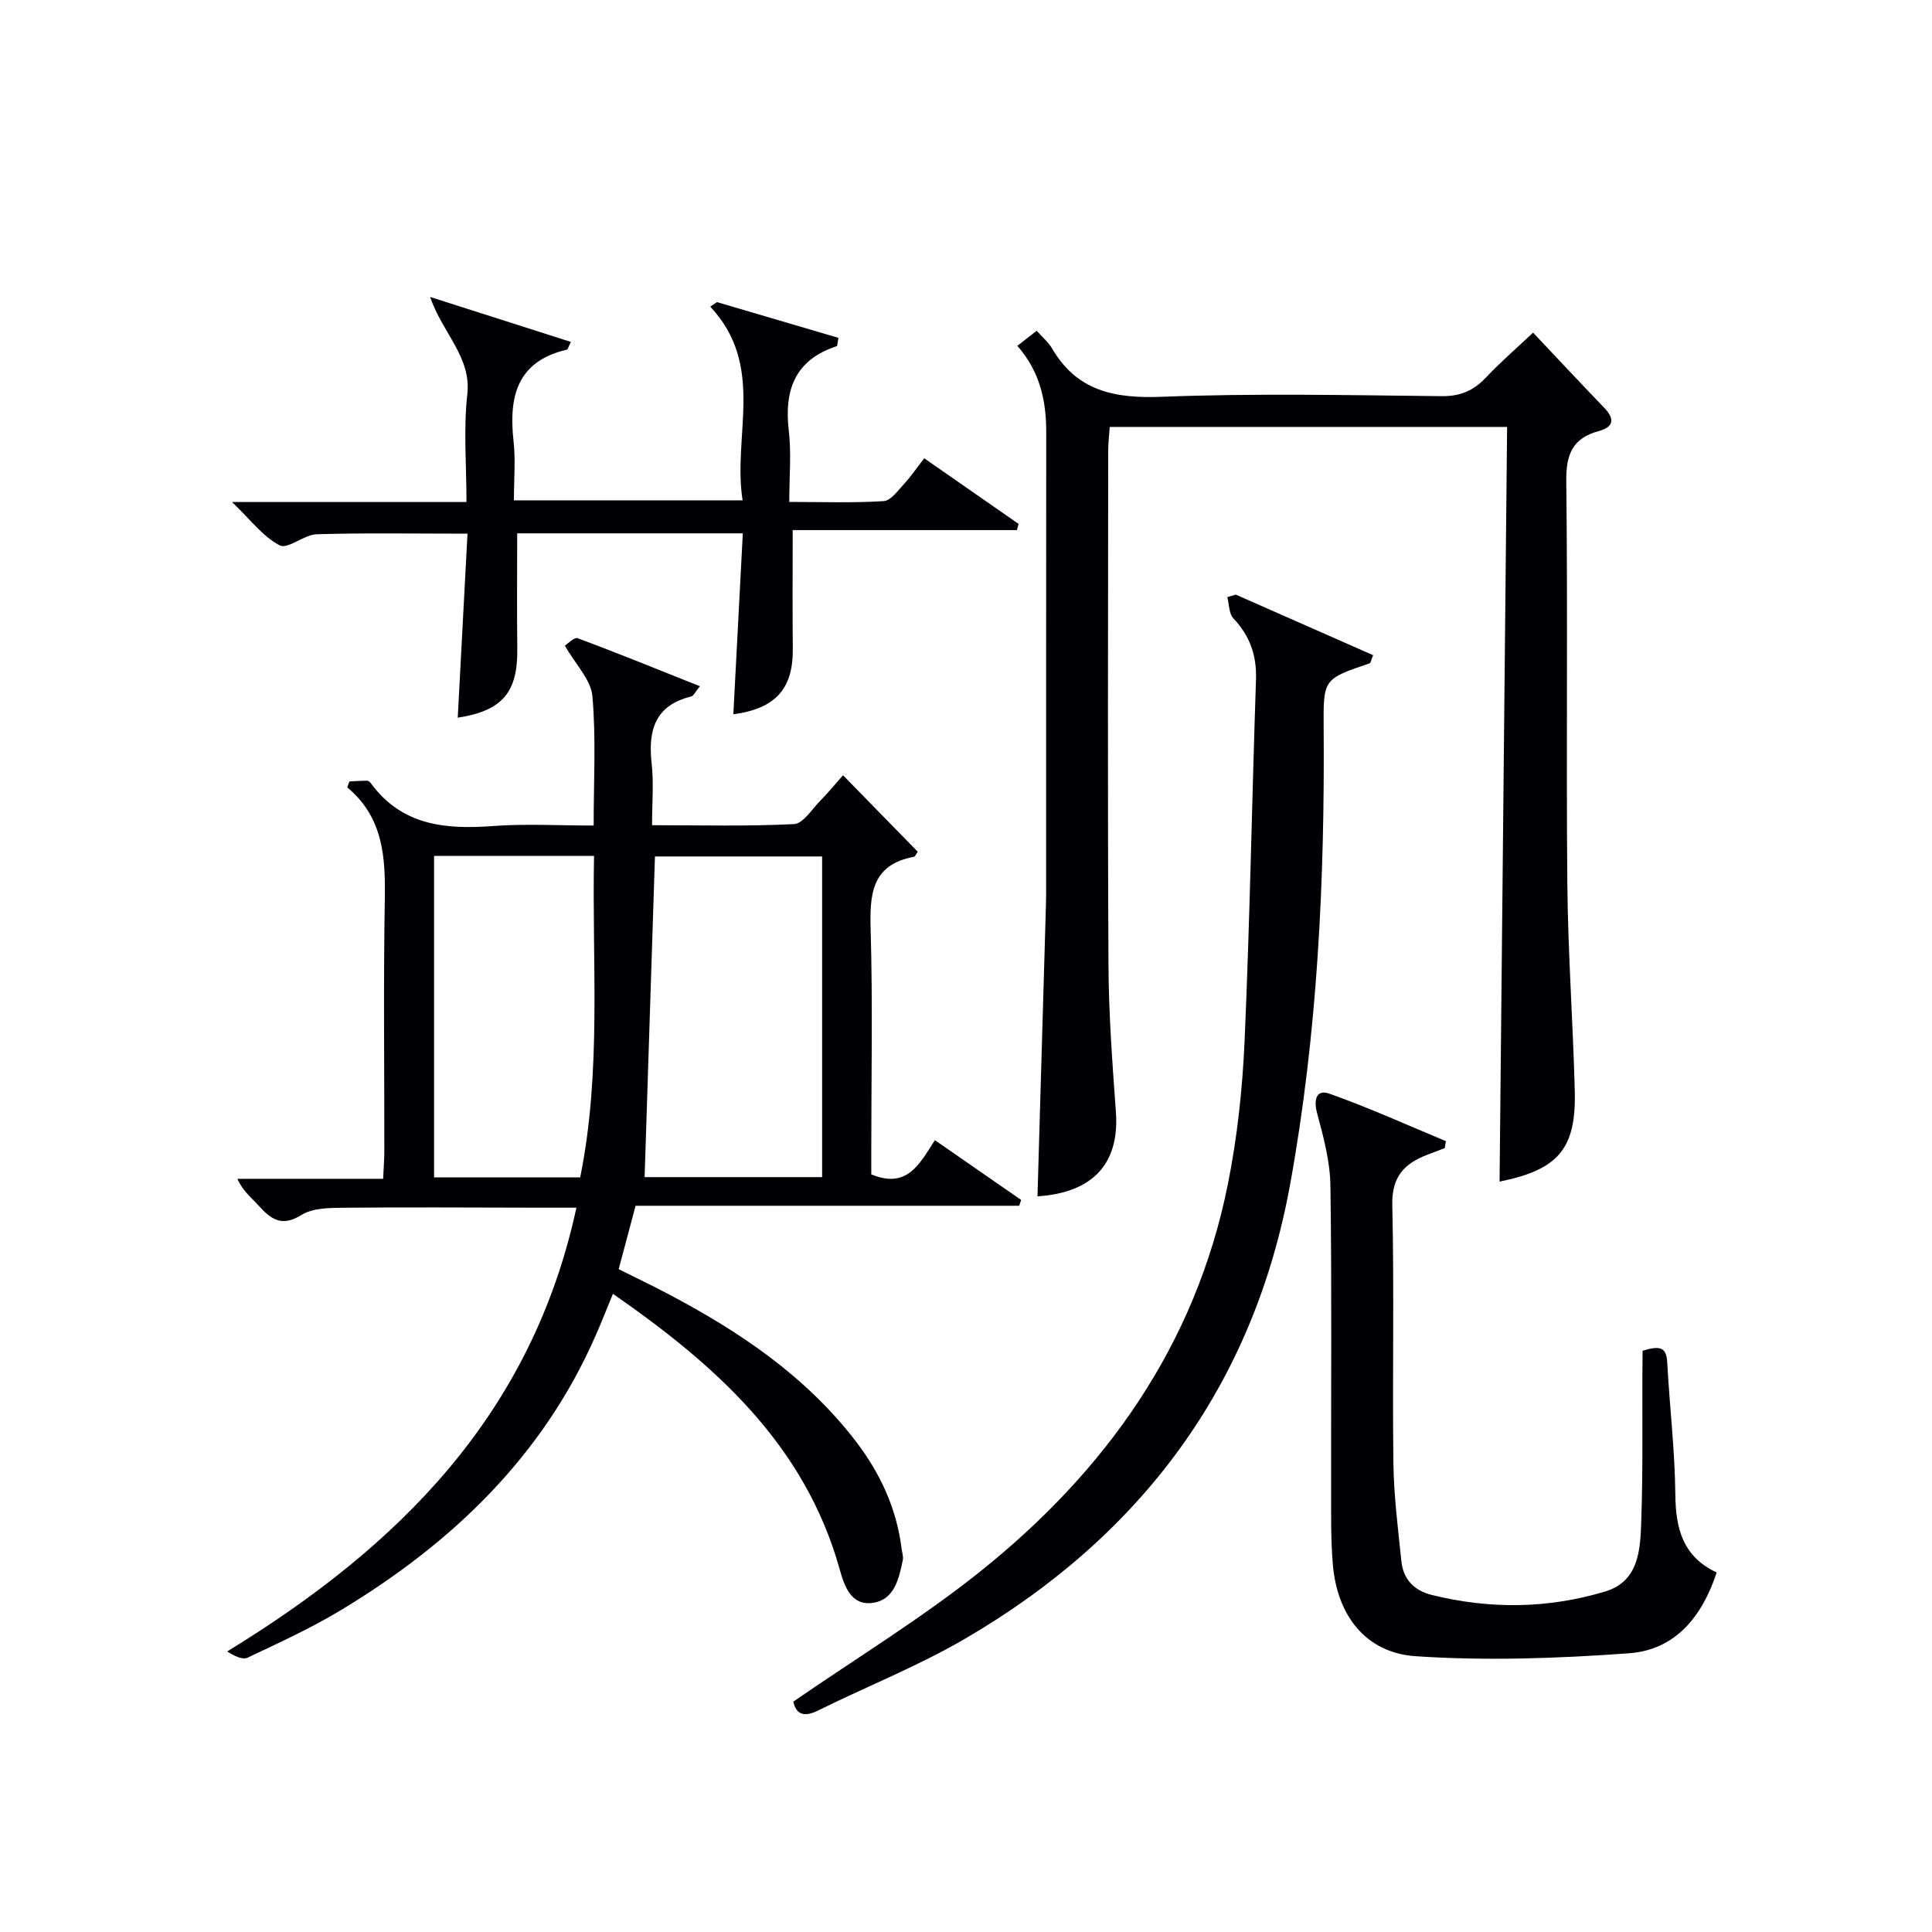 <svg enable-background="new 0 0 400 400" viewBox="0 0 400 400" xmlns="http://www.w3.org/2000/svg"><g fill="#010105"><path d="m72.35 161.79c1.23-.06 2.45-.15 3.68-.15.27 0 .6.32.79.57 6.42 8.74 15.45 9.54 25.28 8.81 6.75-.5 13.57-.1 20.81-.1 0-9.25.51-18.08-.26-26.79-.3-3.39-3.46-6.53-5.7-10.45.52-.32 1.91-1.81 2.65-1.54 8.33 3.09 16.56 6.46 25.31 9.94-1 1.21-1.31 1.99-1.79 2.11-7.55 1.85-8.98 7.06-8.2 13.93.45 3.94.08 7.98.08 12.73 9.92 0 19.68.26 29.4-.23 1.87-.09 3.66-3.04 5.38-4.78 1.51-1.53 2.88-3.2 4.76-5.33 5.29 5.41 10.4 10.64 15.48 15.84-.4.54-.56 1-.8 1.04-8.85 1.65-9.17 7.84-8.96 15.2.44 15.15.13 30.32.13 45.49v5.06c7.43 3.08 9.97-2.13 13.17-7.08 6.1 4.23 11.98 8.31 17.86 12.38-.14.4-.28.8-.41 1.2-26.35 0-52.7 0-79.42 0-1.21 4.53-2.29 8.61-3.5 13.13 3.37 1.68 6.77 3.3 10.09 5.05 14.85 7.81 28.6 17.04 38.98 30.55 5.05 6.58 8.46 13.9 9.5 22.21.1.82.41 1.69.25 2.45-.79 3.8-1.72 8.13-6.11 8.81-4.66.72-6.01-3.56-6.99-7.06-7.22-25.68-25.57-42.09-46.91-56.91-1.33 3.23-2.44 6.08-3.68 8.87-10.96 24.88-29.62 42.69-52.45 56.51-6.23 3.77-12.91 6.83-19.51 9.95-1.07.51-2.8-.37-4.22-1.29 35.54-21.73 63.04-49.03 72.3-91.87-2.9 0-5.31 0-7.72 0-13.5-.02-26.99-.12-40.49.01-2.94.03-6.38.04-8.71 1.49-4.01 2.51-6.25.97-8.79-1.84-1.52-1.69-3.36-3.09-4.48-5.64h30.17c.1-2.22.25-4 .25-5.78.02-17.33-.2-34.66.1-51.99.15-8.75-.28-17.03-7.78-23.28.16-.39.31-.8.46-1.22zm63.25 15.53c-.72 22.23-1.42 44.21-2.14 66.39h36.75c0-22.24 0-44.29 0-66.39-11.82 0-23.25 0-34.61 0zm-45.73-.12v66.57h30.25c4.48-22.1 2.42-44.3 2.87-66.57-11.38 0-22.02 0-33.12 0z"/><path d="m214.8 247.69c.56-19.41 1.13-38.81 1.69-58.22.04-1.5.1-3 .1-4.49.01-31.82-.02-63.63.02-95.45.01-6.51-1.26-12.54-5.98-17.93 1.31-1.02 2.51-1.96 4.01-3.12 1.22 1.38 2.42 2.37 3.16 3.63 5.17 8.89 12.98 10.42 22.72 10.04 19.29-.75 38.64-.33 57.96-.13 3.86.04 6.59-1.13 9.16-3.85 3.06-3.25 6.46-6.17 9.77-9.3 5.01 5.3 9.77 10.41 14.62 15.44 2.25 2.33 2.28 4.04-1.09 4.96-5.34 1.46-6.72 4.78-6.66 10.29.33 27.81-.03 55.64.22 83.45.13 14.28 1.17 28.56 1.54 42.84.31 12.04-3.42 16.32-15.57 18.79.52-51.95 1.04-103.94 1.56-156.25-27.84 0-54.75 0-82.27 0-.11 1.62-.32 3.36-.32 5.1-.02 35.48-.13 70.96.06 106.44.05 10.12.81 20.25 1.54 30.35.74 10.6-4.72 16.65-16.24 17.41z"/><path d="m255.86 123.11c9.49 4.18 18.98 8.37 28.43 12.54-.46 1.12-.51 1.61-.71 1.68-9.64 3.27-9.6 3.26-9.53 13.38.23 31.65-1.27 63.22-6.92 94.38-7.58 41.83-30.89 72.93-67.34 94.2-9.72 5.67-20.31 9.85-30.43 14.86-3.18 1.58-4.6.51-5.11-1.85 13.08-9.03 26.47-17.18 38.62-26.88 26.08-20.84 44.67-46.94 51.35-80.26 1.95-9.73 3.02-19.72 3.46-29.64 1.09-24.93 1.52-49.89 2.36-74.84.17-4.98-1.27-9.04-4.68-12.66-.93-.98-.87-2.9-1.26-4.39.6-.17 1.18-.35 1.76-.52z"/><path d="m163.41 103.92c6.95 0 13.27.23 19.54-.17 1.49-.09 2.96-2.19 4.23-3.56 1.45-1.57 2.66-3.36 4.17-5.31 6.62 4.6 13.08 9.1 19.54 13.59-.12.43-.23.85-.35 1.28-15.49 0-30.98 0-46.42 0 0 8.67-.06 16.6.02 24.52.09 8.26-3.47 12.42-12.31 13.62.65-12.41 1.3-24.75 1.96-37.47-16.03 0-31.4 0-46.71 0 0 8.08-.08 16.01.02 23.94.11 8.98-3.1 12.81-12.33 14.23.67-12.71 1.34-25.4 2.02-38.1-11 0-21.12-.18-31.22.12-2.63.08-5.97 3.17-7.66 2.3-3.48-1.8-6.06-5.33-9.87-8.97h48.54c0-7.73-.64-15.08.17-22.28.88-7.74-5.13-12.66-7.7-20.18 10.61 3.39 19.82 6.33 29.15 9.31-.53 1.05-.63 1.55-.83 1.6-10.42 2.43-12.06 9.81-11.04 18.99.43 3.92.07 7.93.07 12.21h47.35c-2.14-13.41 4.83-27.78-6.7-40.11.47-.31.93-.62 1.4-.93 8.4 2.48 16.81 4.95 25.14 7.4-.23 1.16-.21 1.68-.35 1.72-8.63 2.83-10.92 9.03-9.93 17.49.55 4.73.1 9.57.1 14.76z"/><path d="m299.12 237.7c-1.22.47-2.45.93-3.67 1.4-4.73 1.83-7.32 4.56-7.19 10.36.41 17.82 0 35.66.23 53.49.09 6.79.96 13.57 1.66 20.34.38 3.69 2.64 6.02 6.26 6.92 12.04 2.99 24.09 2.86 35.93-.71 7.02-2.11 7.26-8.74 7.46-14.43.42-11.78.13-23.58.28-35.41 3.62-1.12 4.93-.73 5.1 2.39.49 9.13 1.59 18.25 1.68 27.37.07 7.05 1.54 12.86 8.56 16.14-3.05 9.26-8.64 16.04-18.13 16.73-14.69 1.07-29.54 1.6-44.21.61-10.4-.71-16.26-8.53-17.13-19.01-.43-5.1-.35-10.26-.36-15.39-.03-21 .16-42-.14-63-.07-5.03-1.44-10.12-2.76-15.04-.76-2.82-.12-4.96 2.5-4.04 8.2 2.89 16.14 6.51 24.17 9.84-.07.49-.15.96-.24 1.44z"/></g></svg>
